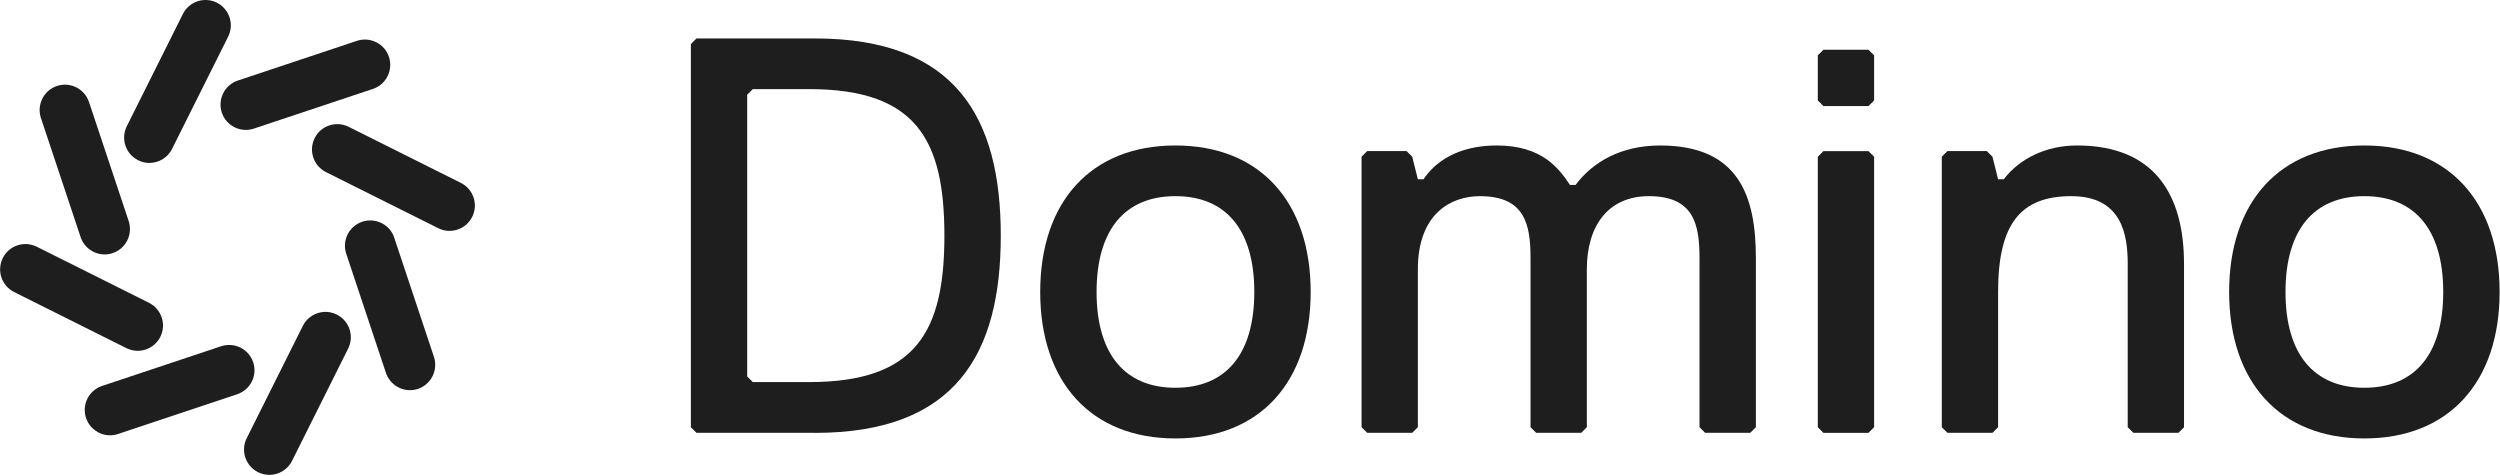 <?xml version="1.0" encoding="UTF-8"?> <svg xmlns="http://www.w3.org/2000/svg" width="3154" height="600" viewBox="0 0 3154 600" fill="none"><path d="M279.826 142.036C282.549 150.121 288.242 156.721 295.832 160.516C300.369 162.743 305.237 163.898 310.104 163.898C313.487 163.898 316.952 163.321 320.252 162.248L470.488 112.17C487.236 106.642 496.229 88.493 490.701 71.745C485.173 54.997 466.94 46.005 450.272 51.532L300.039 101.61C283.374 107.138 274.299 125.288 279.826 142.036Z" fill="#1E1E1E"></path><path d="M317.692 481.439C321.487 473.769 322.147 465.186 319.425 457.017C313.897 440.354 295.747 431.278 278.999 436.806L128.765 486.883C120.679 489.608 114.079 495.299 110.285 502.89C106.489 510.481 105.83 519.144 108.552 527.308C113.007 540.674 125.465 549.173 138.83 549.173C142.212 549.173 145.595 548.68 148.895 547.525L299.129 497.446C307.214 494.721 313.814 489.03 317.61 481.439H317.692Z" fill="#1E1E1E"></path><path d="M174.224 202.183C178.761 204.493 183.629 205.565 188.414 205.565C200.129 205.565 211.432 199.13 217.042 187.91L287.828 46.256C291.623 38.666 292.283 30.003 289.56 21.835C286.837 13.75 281.145 7.15 273.555 3.355C257.797 -4.482 238.575 1.87 230.737 17.628L159.951 159.282C152.113 175.04 158.466 194.263 174.224 202.1V202.183Z" fill="#1E1E1E"></path><path d="M424.944 396.871C417.354 393.076 408.609 392.416 400.524 395.139C392.439 397.861 385.839 403.554 382.044 411.144L311.258 552.797C307.463 560.388 306.803 569.05 309.525 577.219C312.248 585.388 317.94 591.903 325.531 595.699C330.068 597.925 334.853 599.08 339.803 599.08C343.186 599.08 346.651 598.502 349.951 597.431C358.036 594.707 364.636 589.016 368.431 581.424L439.217 439.772C443.011 432.182 443.672 423.519 440.949 415.351C438.227 407.266 432.534 400.666 424.944 396.871Z" fill="#1E1E1E"></path><path d="M101.704 299.128C106.159 312.493 118.617 320.991 132.065 320.991C135.365 320.991 138.83 320.496 142.13 319.341C158.795 313.813 167.87 295.663 162.342 278.915L112.264 128.681C106.736 112.016 88.586 102.858 71.839 108.468C55.173 113.996 46.098 132.146 51.626 148.894L101.704 299.128Z" fill="#1E1E1E"></path><path d="M497.463 299.945C491.935 283.197 473.781 274.205 457.034 279.732C448.949 282.455 442.35 288.147 438.555 295.738C434.76 303.328 434.1 311.99 436.823 320.158L486.9 470.392C491.357 483.758 503.815 492.257 517.177 492.257C520.563 492.257 523.944 491.759 527.246 490.604C543.909 485.076 552.986 466.927 547.458 450.179L497.379 299.945H497.463Z" fill="#1E1E1E"></path><path d="M173.646 442.593C177.028 442.593 180.493 442.015 183.793 440.94C191.879 438.219 198.479 432.527 202.274 424.936C206.069 417.347 206.729 408.684 204.006 400.516C201.284 392.431 195.591 385.831 188.001 382.036L46.347 311.25C30.589 303.413 11.366 309.765 3.529 325.523C-0.266 333.195 -0.926 341.775 1.796 349.943C4.519 358.028 10.211 364.628 17.801 368.423L159.456 439.209C163.993 441.438 168.861 442.593 173.728 442.593H173.646Z" fill="#1E1E1E"></path><path d="M597.453 249.22C594.733 241.136 589.042 234.535 581.451 230.74L439.795 159.954C424.038 152.117 404.815 158.47 396.977 174.227C393.182 181.9 392.522 190.48 395.245 198.648C397.967 206.732 403.66 213.333 411.25 217.128L552.902 287.914C557.443 290.224 562.31 291.296 567.093 291.296C578.81 291.296 590.113 284.861 595.72 273.641C599.516 266.051 600.177 257.388 597.453 249.22Z" fill="#1E1E1E"></path><path d="M1027.94 546.056H878.7L871.607 538.959V55.587L878.7 48.492H1027.94C1205.65 48.492 1262.58 147.988 1262.58 297.315C1262.58 446.64 1205.73 546.136 1027.94 546.136V546.056ZM1020.85 112.43H949.732L942.639 119.525V474.941L949.732 482.034H1020.85C1155.91 482.034 1191.46 418.096 1191.46 297.232C1191.46 176.368 1155.91 112.43 1020.85 112.43Z" fill="#1E1E1E"></path><path d="M1482.94 183.531C1589.53 183.531 1653.55 254.647 1653.55 368.334C1653.55 482.021 1589.53 553.136 1482.94 553.136C1376.34 553.136 1312.33 482.021 1312.33 368.334C1312.33 254.647 1376.27 183.531 1482.94 183.531ZM1482.94 489.198C1546.88 489.198 1582.43 446.543 1582.43 368.334C1582.43 290.123 1546.88 247.47 1482.94 247.47C1419 247.47 1383.44 290.123 1383.44 368.334C1383.44 446.543 1419 489.198 1482.94 489.198Z" fill="#1E1E1E"></path><path d="M2208.04 546.043H2151.19L2144.1 538.946V325.681C2144.1 283.028 2137 247.47 2080.16 247.47C2030.41 247.47 2001.95 283.028 2001.95 339.871V538.946L1994.86 546.043H1938.01L1930.92 538.946V325.681C1930.92 283.028 1923.82 247.47 1866.98 247.47C1831.42 247.47 1788.77 268.755 1788.77 339.871V538.946L1781.67 546.043H1724.83L1717.73 538.946V197.722L1724.83 190.627H1774.58L1781.67 197.722L1788.77 226.184H1795.86C1810.05 204.899 1838.51 183.531 1888.26 183.531C1945.11 183.531 1966.48 211.994 1980.67 233.28H1987.76C2009.05 204.817 2044.6 183.531 2094.35 183.531C2193.85 183.531 2215.22 247.552 2215.22 325.681V538.946L2208.12 546.043H2208.04Z" fill="#1E1E1E"></path><path d="M2357.28 133.8H2300.44L2293.34 126.705V69.862L2300.44 62.767H2357.28L2364.38 69.862V126.705L2357.28 133.8ZM2357.28 546.14H2300.44L2293.34 539.047V197.738L2300.44 190.644H2357.28L2364.38 197.738V538.963L2357.28 546.056V546.14Z" fill="#1E1E1E"></path><path d="M2748.26 546.043H2691.41L2684.32 538.946V332.776C2684.32 296.558 2677.22 247.47 2613.21 247.47C2549.18 247.47 2520.8 282.285 2520.8 368.334V538.946L2513.71 546.043H2456.86L2449.77 538.946V197.722L2456.86 190.627H2506.61L2513.71 197.722L2520.8 226.184H2527.9C2548.52 199.207 2582.59 183.531 2620.3 183.531C2719.79 183.531 2755.35 247.552 2755.35 332.858V539.03L2748.26 546.123V546.043Z" fill="#1E1E1E"></path><path d="M2982.89 183.531C3089.48 183.531 3153.5 254.647 3153.5 368.334C3153.5 482.021 3089.48 553.136 2982.89 553.136C2876.3 553.136 2812.28 482.021 2812.28 368.334C2812.28 254.647 2876.22 183.531 2982.89 183.531ZM2982.89 489.198C3046.83 489.198 3082.38 446.543 3082.38 368.334C3082.38 290.123 3046.83 247.47 2982.89 247.47C2918.95 247.47 2883.39 290.123 2883.39 368.334C2883.39 446.543 2918.95 489.198 2982.89 489.198Z" fill="#1E1E1E"></path></svg> 